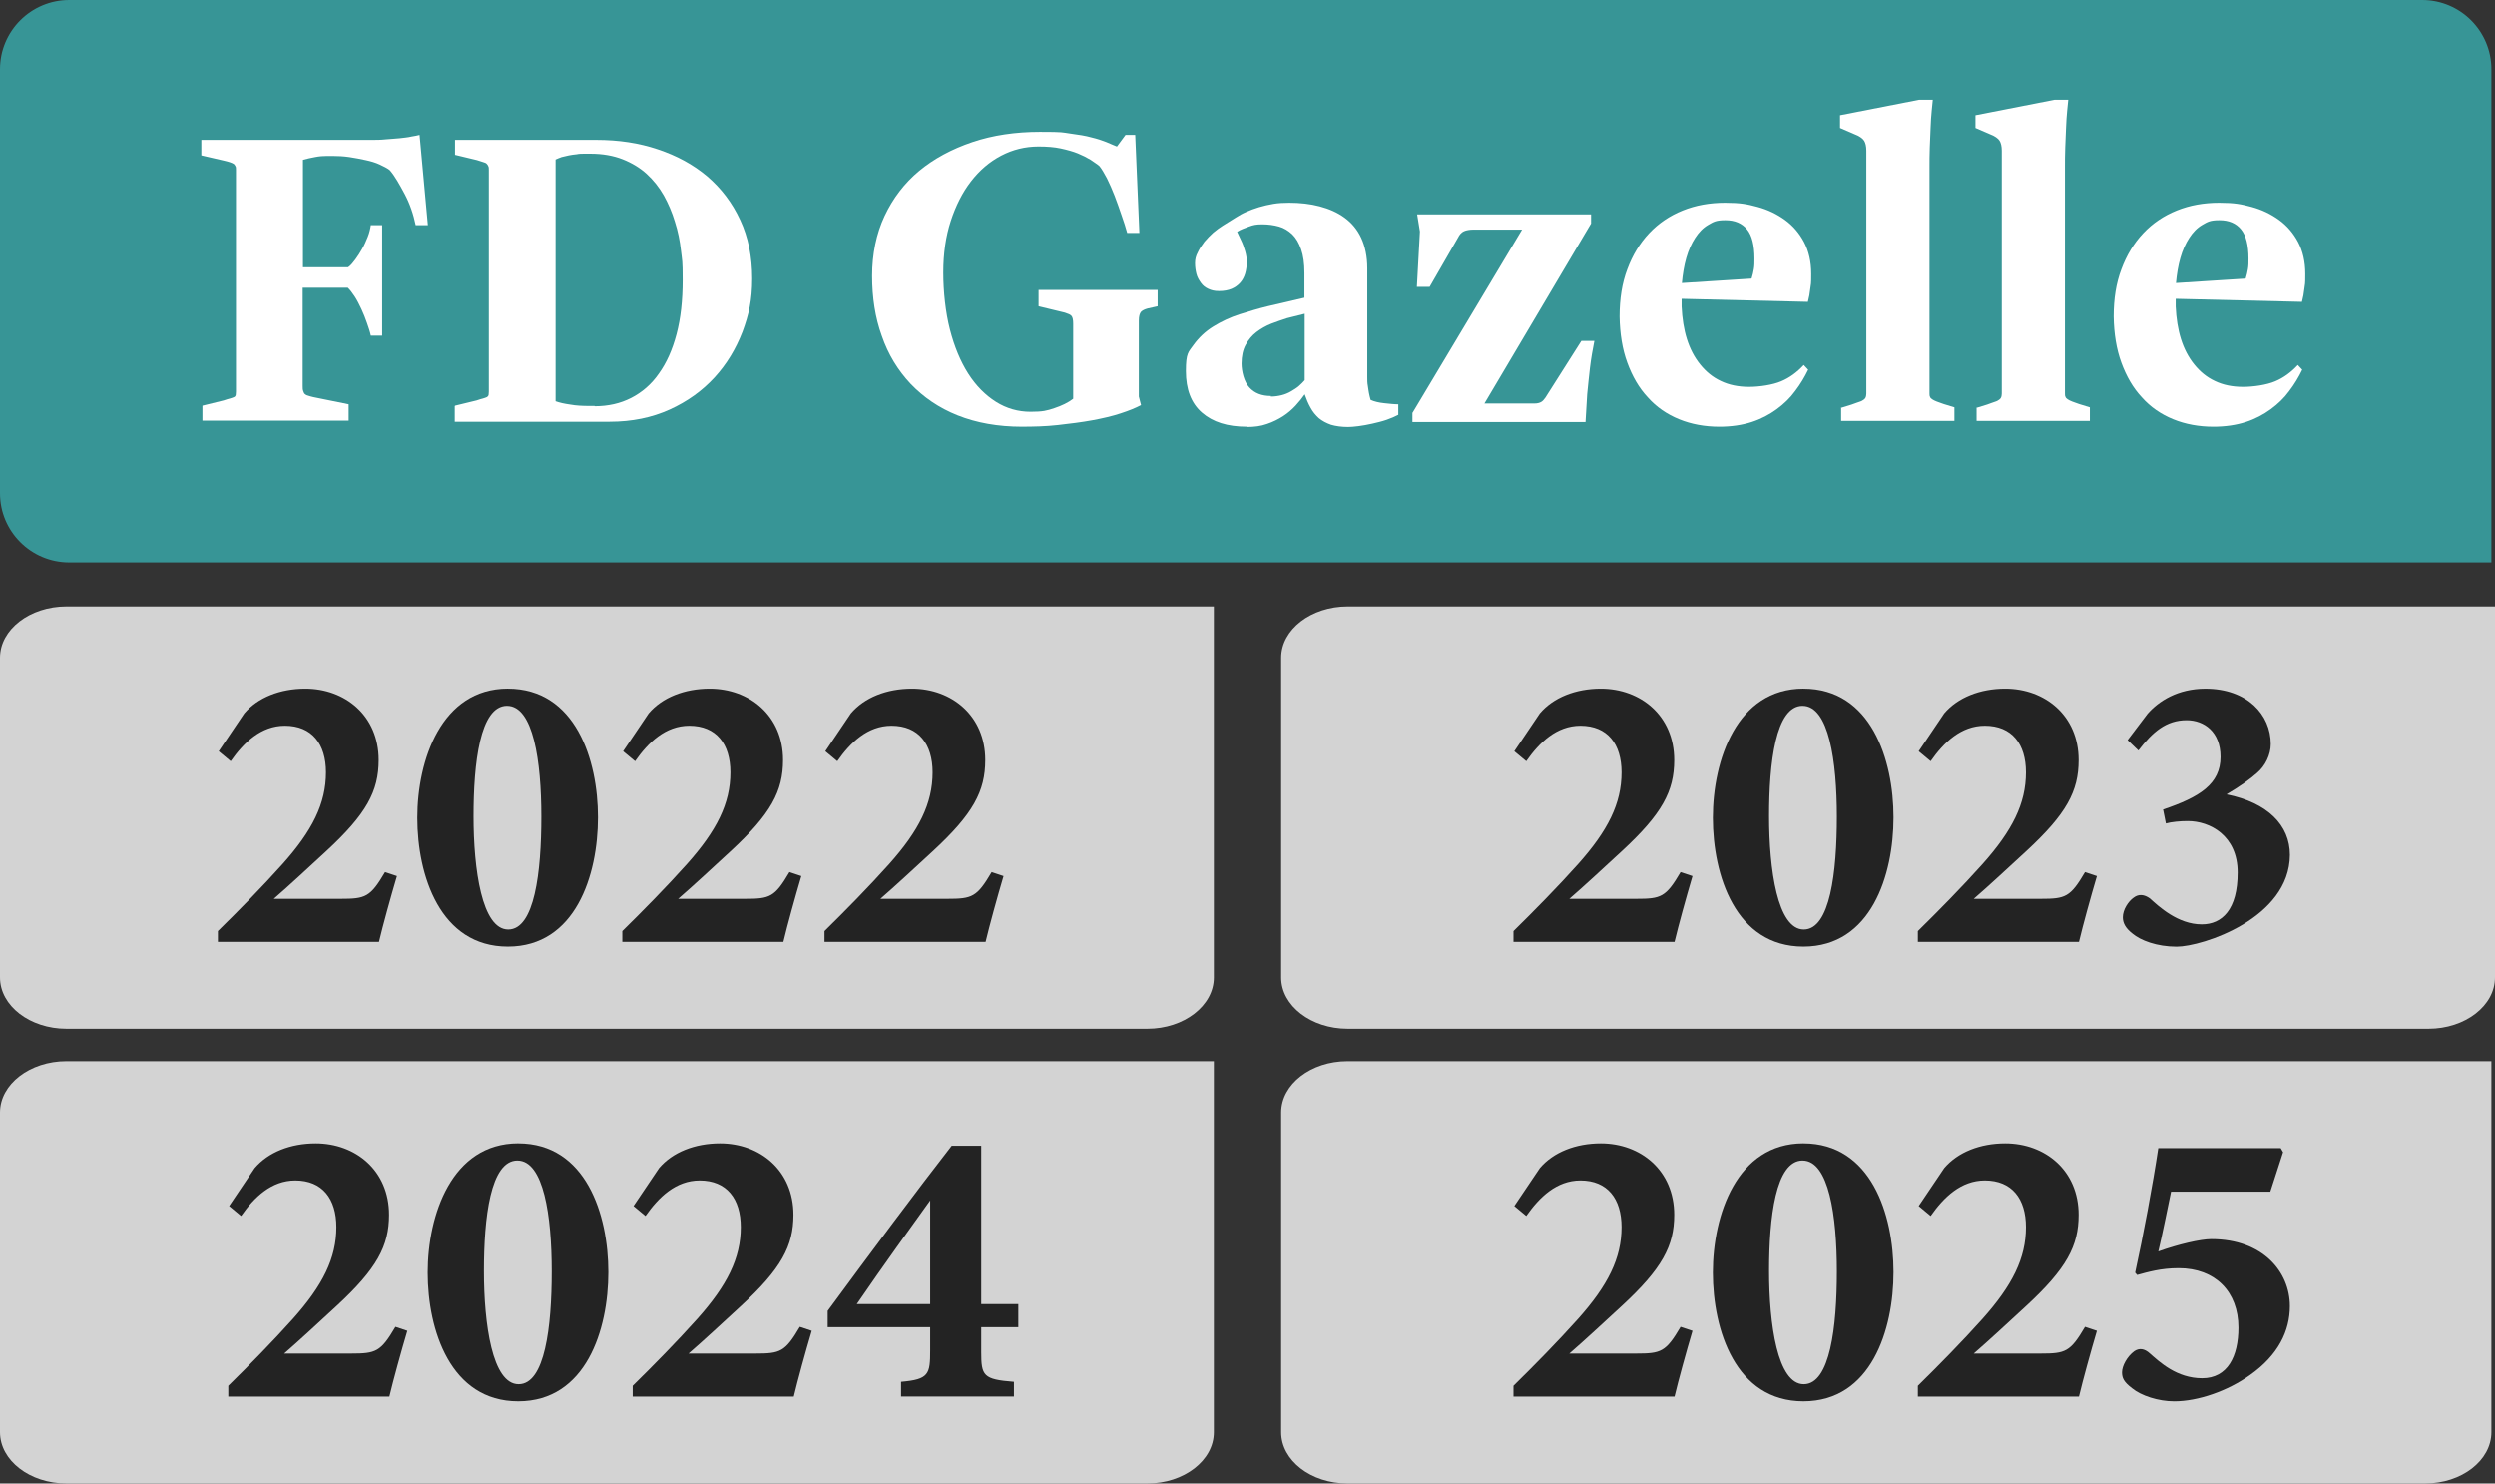<?xml version="1.0" encoding="UTF-8"?>
<svg id="Laag_2" data-name="Laag 2" xmlns="http://www.w3.org/2000/svg" viewBox="0 0 900.9 535.68">
  <rect x="0" y="0" width="900.9" height="535.68" fill="#333333" stroke="none"/>
  <defs>
    <style>
      .cls-1 {
        fill: #232323;
      }

      .cls-2 {
        fill: #fff;
      }

      .cls-3 {
        fill: #379596;
      }

      .cls-4 {
        fill: #d3d3d3;
      }
    </style>
  </defs>
  <g id="Laag_1-2" data-name="Laag 1">
    <path class="cls-3" d="M25,0h849.6c13.8,0,25,11.2,25,25v178.1H25c-13.8,0-25-11.2-25-25V25C0,11.2,11.2,0,25,0Z"/>
    <path class="cls-4" d="M24.01,219h414.29v133.93c0,10.23-10.77,18.55-24.01,18.55H24.01c-13.24,0-24.01-8.32-24.01-18.55v-115.38c0-10.23,10.77-18.55,24.01-18.55h0Z"/>
    <path class="cls-4" d="M24.01,383.2h414.29v133.93c0,10.23-10.77,18.55-24.01,18.55H24.01c-13.24,0-24.01-8.32-24.01-18.55v-115.38c0-10.23,10.77-18.55,24.01-18.55h0Z"/>
    <path class="cls-4" d="M486.61,219h414.29v133.93c0,10.23-10.77,18.55-24.01,18.55h-390.28c-13.24,0-24.01-8.32-24.01-18.55v-115.38c0-10.23,10.77-18.55,24.01-18.55h0Z"/>
    <path class="cls-4" d="M486.54,383.2h413.06v133.93c0,10.23-10.73,18.55-23.94,18.55h-389.12c-13.21,0-23.94-8.32-23.94-18.55v-115.38c0-10.23,10.73-18.55,23.94-18.55h0Z"/>
    <path class="cls-2" d="M73.1,146.5l7.7-1.9c1-.3,1.7-.6,2.3-.7.6-.2,1-.3,1.4-.5s.5-.4.6-.7c0-.3.1-.7.1-1.3V61.3c0-.6,0-1-.2-1.3s-.3-.6-.6-.8c-.3-.2-.7-.4-1.3-.6s-1.3-.4-2.2-.6l-8.2-1.9v-5.6h61.4c1.7,0,3.4,0,5.2-.2s3.4-.2,5-.4c1.6-.2,3-.3,4.2-.6,1.2-.2,2.3-.4,3-.6l3,32.6h-4.4c-.4-1.9-.9-3.8-1.6-5.8s-1.5-3.8-2.4-5.5-1.8-3.3-2.7-4.8c-.9-1.5-1.8-2.8-2.7-3.8-.9-.7-2.1-1.3-3.6-2s-3.2-1.2-5.1-1.6c-1.9-.4-3.8-.8-5.9-1.1-2.1-.3-4.1-.4-6.1-.4h-1.9c-1.3,0-2.8.1-4.3.4-1.6.3-3,.6-4.4,1v38.8h16.3c.9-.6,1.7-1.6,2.6-2.8.9-1.2,1.7-2.5,2.5-3.9s1.4-2.8,2-4.3.9-2.9,1.1-4.2h4.1v39.9h-4.1c-.3-1.4-.8-2.9-1.4-4.6-.6-1.7-1.2-3.3-2-5s-1.5-3.1-2.4-4.5-1.7-2.4-2.5-3.2h-16.3v35.4c0,.8,0,1.4.2,1.9s.3.9.6,1.1c.3.3.7.5,1.2.6.5.2,1.1.3,1.8.5l12.8,2.6v5.9h-52.8v-5.6h0v.2Z"/>
    <path class="cls-2" d="M164.3,146.5l7.8-1.9c1-.3,1.7-.6,2.3-.7.6-.2,1-.3,1.4-.5.3-.2.5-.4.6-.7,0-.3.1-.7.1-1.3V61.4c0-.6,0-1.1-.2-1.4-.1-.3-.3-.6-.6-.9s-.7-.4-1.3-.6-1.3-.4-2.2-.7l-7.9-1.9v-5.4h51c8,0,15.4,1.1,22.2,3.4,6.9,2.3,12.8,5.5,17.9,9.8,5,4.3,9,9.5,11.9,15.8,2.9,6.2,4.3,13.3,4.3,21.1s-1.2,13-3.5,19.2c-2.4,6.2-5.7,11.7-10.1,16.5s-9.8,8.7-16.2,11.6c-6.4,2.9-13.6,4.4-21.7,4.4h-55.9v-5.6h0l.1-.2ZM214.7,146.7c4.9,0,9.3-1,13.2-3,3.9-2,7.3-4.9,10-8.8,2.8-3.9,4.9-8.6,6.4-14.3s2.2-12.1,2.2-19.5-.2-6.9-.6-10.5c-.4-3.6-1.1-7.1-2.2-10.5-1-3.4-2.4-6.6-4-9.5-1.7-3-3.8-5.6-6.2-7.8s-5.4-4-8.7-5.3c-3.3-1.3-7.2-2-11.5-2h-2.5c-.8,0-1.7,0-2.6.2-.9.1-1.9.2-2.8.4-.9.2-1.8.4-2.6.6-.8.3-1.6.6-2.2.9v87.3c1.4.5,3.1.9,5.3,1.2,2.1.4,4.5.5,7,.5h1.8v.1Z"/>
    <path class="cls-2" d="M369.1,154.1c-8.8,0-16.5-1.4-23.3-4.1s-12.4-6.6-17-11.4c-4.6-4.9-8.1-10.6-10.4-17.3-2.4-6.6-3.5-13.9-3.5-21.7s1.5-15.2,4.5-21.6,7.2-11.9,12.5-16.3,11.8-7.9,19.2-10.4,15.6-3.7,24.4-3.7,7.9.2,10.9.6,5.6.8,7.7,1.4c2.1.5,3.9,1.1,5.4,1.7s2.7,1.2,3.8,1.6l3.1-4.2h3.5l1.5,35.4h-4.4c-.5-1.9-1.2-4-2-6.3s-1.6-4.7-2.5-7-1.8-4.4-2.8-6.4c-1-1.9-1.9-3.4-2.7-4.4-.8-.7-1.9-1.4-3.2-2.3-1.3-.8-2.9-1.6-4.6-2.3s-3.9-1.3-6.2-1.8-5-.7-8-.7c-4.8,0-9.3,1.1-13.5,3.3-4.2,2.2-7.8,5.3-10.9,9.3s-5.5,8.8-7.3,14.3-2.7,11.8-2.7,18.6.8,14.4,2.4,20.6c1.6,6.2,3.8,11.5,6.6,15.9,2.8,4.4,6.2,7.8,10,10.2s8,3.6,12.5,3.6,5.9-.4,8.6-1.3,5-2,6.8-3.4v-27.1c0-1.4-.2-2.3-.6-2.8s-1.2-.8-2.4-1.2l-9.5-2.3v-5.9h43v5.9l-3.6.8c-1.1.3-1.9.7-2.4,1.2-.5.6-.8,1.6-.8,3.2v27.4l.8,3.1c-1.9,1-4.3,2-7.4,3-3,1-6.5,1.8-10.3,2.5s-7.9,1.2-12.3,1.7-8.8.6-13.3.6h.4Z"/>
    <path class="cls-2" d="M450.2,154.1c-7,0-12.3-1.7-16.2-5.1-3.9-3.4-5.8-8.4-5.8-15s.9-6.8,2.8-9.5c1.9-2.6,4.2-4.8,7.1-6.6,2.9-1.8,6.1-3.3,9.5-4.4,3.5-1.1,6.8-2.1,10.1-2.9l13.3-3.1v-8.9c0-3.5-.4-6.3-1.2-8.6s-1.8-4-3.2-5.4c-1.4-1.3-3-2.3-4.8-2.8s-3.8-.8-6-.8-3.2.2-4.8.8-3.1,1.1-4.3,1.9l1.4,3c.6,1.2,1.1,2.6,1.5,4s.6,2.7.6,3.9-.2,2.9-.6,4.2c-.4,1.3-1,2.4-1.8,3.3-.8.9-1.9,1.7-3.1,2.2s-2.7.8-4.5.8-2.8-.3-3.9-.8c-1.1-.5-2-1.2-2.7-2.2s-1.3-2-1.6-3.2-.5-2.5-.5-3.9.3-2.6,1-3.9c.6-1.3,1.5-2.6,2.4-3.8,1-1.2,2.1-2.3,3.2-3.3,1.2-1,2.3-1.8,3.4-2.5l4.8-3c1.1-.7,2.3-1.4,3.7-2s2.9-1.2,4.6-1.7,3.4-.9,5.2-1.2c1.8-.3,3.7-.4,5.7-.4,3.9,0,7.6.4,11,1.3s6.4,2.2,9,4.1,4.6,4.3,6,7.3,2.2,6.7,2.2,11v39.2c0,1.2,0,2.2.2,3.2s.2,1.8.4,2.6.3,1.6.6,2.5c1.3.6,3,1,4.9,1.2s3.6.4,5.1.4v3.8c-1.1.6-2.5,1.2-4.2,1.8s-3.5,1-5.2,1.4c-1.8.4-3.4.7-5,.9s-2.8.3-3.7.3c-2.4,0-4.5-.3-6.2-.8-1.7-.6-3.2-1.4-4.4-2.4-1.2-1.1-2.2-2.3-3-3.8-.8-1.4-1.5-3.1-2.1-4.8-.9,1.3-2,2.7-3.3,4.1s-2.8,2.7-4.5,3.8-3.7,2.1-5.8,2.8c-2.2.8-4.6,1.1-7.3,1.1h0v-.1ZM458.9,143.2c1.4,0,2.7-.2,3.9-.5s2.4-.8,3.4-1.4c1-.6,2-1.2,2.8-1.9s1.5-1.4,2.1-2.1v-24l-6.4,1.6c-1.9.6-3.8,1.3-5.7,2-2,.8-3.7,1.8-5.3,3s-2.9,2.8-3.9,4.6-1.5,4.1-1.5,6.8.9,6.6,2.8,8.6c1.9,2.1,4.5,3.1,7.8,3.1v.2Z"/>
    <path class="cls-2" d="M510.2,148.8l39.4-65.9h-17.4c-1.5,0-2.7.2-3.6.6-.9.4-1.6,1.2-2.2,2.4l-10.2,17.7h-4.6l1.1-20-1-6.2h62.8v3.3l-38.5,65h18.2c.9,0,1.6-.2,2.2-.5s1.1-.9,1.6-1.6l13-20.5h4.7c-.6,3-1.2,6.3-1.6,9.7s-.7,6.6-1,9.5c-.2,2.9-.4,6.3-.6,10.1h-62.5v-3.3h0l.2-.3Z"/>
    <path class="cls-2" d="M620.9,154.1c-5.3,0-10.2-.9-14.6-2.7-4.4-1.8-8.2-4.4-11.3-7.9-3.2-3.4-5.6-7.6-7.4-12.5s-2.7-10.5-2.8-16.7c0-6.4.9-12.1,2.8-17.1,1.9-5.1,4.5-9.4,7.9-13s7.4-6.3,12.1-8.2c4.7-1.9,9.8-2.8,15.3-2.8s8,.5,11.7,1.5,7,2.6,9.9,4.7,5.2,4.8,6.9,8,2.6,7.1,2.6,11.5-.1,3.2-.3,5.1c-.2,1.9-.5,3.5-.9,5l-45.6-1.1v2.8c.2,4.3.8,8.2,1.9,11.7s2.7,6.6,4.8,9.2c2.1,2.6,4.5,4.6,7.5,6,2.9,1.4,6.3,2.1,10.1,2.1s8.5-.7,11.6-2,5.8-3.3,8.2-5.9l1.6,1.7c-1.3,2.7-2.8,5.2-4.7,7.7-1.8,2.5-4.1,4.7-6.7,6.6s-5.6,3.5-9,4.6-7.3,1.7-11.8,1.7h.2ZM632.5,100.5c.4-1.2.6-2.3.8-3.4.2-1.1.2-2.3.2-3.7,0-4.9-.9-8.4-2.7-10.6s-4.4-3.3-7.8-3.3-4.3.6-6.2,1.7-3.4,2.7-4.7,4.7-2.4,4.4-3.2,7.2-1.3,5.8-1.6,9.1l25.1-1.6h0l.1-.1Z"/>
    <path class="cls-2" d="M664.7,147.3l3.9-1.2c1.2-.4,2.1-.8,2.8-1s1.2-.5,1.6-.8c.4-.3.6-.6.7-.9s.2-.8.2-1.3V54.4c0-1.6-.3-2.8-.8-3.6-.5-.8-1.7-1.7-3.6-2.4l-5.1-2.2v-4.6l28.6-5.6h4.9c-.1.8-.2,2.2-.4,4s-.3,3.9-.4,6.1-.2,4.7-.3,7.2-.1,5-.1,7.4v81.3c0,.5,0,1,.2,1.3.1.4.4.6.8.9s.9.5,1.6.8c.7.2,1.5.6,2.5.9l3.9,1.2v4.9h-40.9v-4.9h0l-.1.2Z"/>
    <path class="cls-2" d="M713.6,147.3l3.9-1.2c1.2-.4,2.1-.8,2.8-1s1.2-.5,1.6-.8c.4-.3.6-.6.7-.9s.2-.8.2-1.3V54.4c0-1.6-.3-2.8-.8-3.6-.5-.8-1.7-1.7-3.6-2.4l-5.1-2.2v-4.6l28.6-5.6h4.9c-.1.8-.2,2.2-.4,4s-.3,3.9-.4,6.1-.2,4.7-.3,7.2-.1,5-.1,7.4v81.3c0,.5,0,1,.2,1.3.1.4.4.6.8.9s.9.5,1.6.8c.7.2,1.5.6,2.5.9l3.9,1.2v4.9h-40.9v-4.9h0l-.1.2Z"/>
    <path class="cls-2" d="M799.3,154.1c-5.3,0-10.2-.9-14.6-2.7-4.4-1.8-8.2-4.4-11.3-7.9-3.2-3.4-5.6-7.6-7.4-12.5s-2.7-10.5-2.8-16.7c0-6.4.9-12.1,2.8-17.1,1.9-5.1,4.5-9.4,7.9-13s7.4-6.3,12.1-8.2c4.7-1.9,9.8-2.8,15.3-2.8s8,.5,11.7,1.5,7,2.6,9.9,4.7,5.2,4.8,6.9,8,2.6,7.1,2.6,11.5-.1,3.2-.3,5.1c-.2,1.9-.5,3.5-.9,5l-45.6-1.1v2.8c.2,4.3.8,8.2,1.9,11.7s2.7,6.6,4.8,9.2c2.1,2.6,4.5,4.6,7.5,6,2.9,1.4,6.3,2.1,10.1,2.1s8.5-.7,11.6-2,5.8-3.3,8.2-5.9l1.6,1.7c-1.3,2.7-2.8,5.2-4.7,7.7-1.8,2.5-4.1,4.7-6.7,6.6s-5.6,3.5-9,4.6-7.3,1.7-11.8,1.7h.2ZM810.9,100.5c.4-1.2.6-2.3.8-3.4.2-1.1.2-2.3.2-3.7,0-4.9-.9-8.4-2.7-10.6s-4.4-3.3-7.8-3.3-4.3.6-6.2,1.7-3.4,2.7-4.7,4.7-2.4,4.4-3.2,7.2-1.3,5.8-1.6,9.1l25.1-1.6h0l.1-.1Z"/>
    <g>
      <path class="cls-1" d="M143.33,316.34c-2.3,7.78-5.04,17.71-6.48,23.76h-58.17v-3.89c7.63-7.49,15.98-15.98,23.33-24.19,10.8-12.1,15.7-21.89,15.7-33.12,0-10.22-5.04-16.85-14.83-16.85-8.64,0-14.83,6.05-19.58,12.82l-4.32-3.6,9.22-13.68c4.9-5.76,12.96-8.93,22.03-8.93,14.4,0,26.5,9.79,26.5,25.78,0,11.23-4.32,19.44-19.01,32.98-5.62,5.18-13.68,12.67-18.86,17.14h24.19c8.93,0,10.66-.58,15.98-9.65l4.32,1.44Z"/>
      <path class="cls-1" d="M183.37,248.66c24.48,0,32.54,25.78,32.54,46.51s-8.06,46.65-32.54,46.65-32.69-25.78-32.69-46.51,8.64-46.66,32.69-46.66ZM183.08,254.85c-9.79,0-12.1,20.74-12.1,39.89s3.02,40.9,12.53,40.9,11.95-20.74,11.95-40.75-2.88-40.03-12.38-40.03Z"/>
      <path class="cls-1" d="M289.35,316.34c-2.3,7.78-5.04,17.71-6.48,23.76h-58.17v-3.89c7.63-7.49,15.98-15.98,23.33-24.19,10.8-12.1,15.7-21.89,15.7-33.12,0-10.22-5.04-16.85-14.83-16.85-8.64,0-14.83,6.05-19.58,12.82l-4.32-3.6,9.22-13.68c4.9-5.76,12.96-8.93,22.03-8.93,14.4,0,26.5,9.79,26.5,25.78,0,11.23-4.32,19.44-19.01,32.98-5.62,5.18-13.68,12.67-18.86,17.14h24.19c8.93,0,10.66-.58,15.98-9.65l4.32,1.44Z"/>
      <path class="cls-1" d="M362.36,316.34c-2.3,7.78-5.04,17.71-6.48,23.76h-58.17v-3.89c7.63-7.49,15.98-15.98,23.33-24.19,10.8-12.1,15.7-21.89,15.7-33.12,0-10.22-5.04-16.85-14.83-16.85-8.64,0-14.83,6.05-19.58,12.82l-4.32-3.6,9.22-13.68c4.9-5.76,12.96-8.93,22.03-8.93,14.4,0,26.5,9.79,26.5,25.78,0,11.23-4.32,19.44-19.01,32.98-5.62,5.18-13.68,12.67-18.86,17.14h24.19c8.93,0,10.66-.58,15.98-9.65l4.32,1.44Z"/>
    </g>
    <g>
      <path class="cls-1" d="M147.08,480.54c-2.3,7.78-5.04,17.71-6.48,23.76h-58.17v-3.89c7.63-7.49,15.98-15.98,23.33-24.19,10.8-12.1,15.7-21.89,15.7-33.12,0-10.22-5.04-16.85-14.83-16.85-8.64,0-14.83,6.05-19.58,12.82l-4.32-3.6,9.22-13.68c4.9-5.76,12.96-8.93,22.03-8.93,14.4,0,26.5,9.79,26.5,25.78,0,11.23-4.32,19.44-19.01,32.98-5.62,5.18-13.68,12.67-18.86,17.14h24.19c8.93,0,10.66-.58,15.98-9.65l4.32,1.44Z"/>
      <path class="cls-1" d="M187.12,412.86c24.48,0,32.54,25.78,32.54,46.51s-8.06,46.65-32.54,46.65-32.69-25.78-32.69-46.51,8.64-46.66,32.69-46.66ZM186.83,419.05c-9.79,0-12.1,20.74-12.1,39.89s3.02,40.9,12.53,40.9,11.95-20.74,11.95-40.75-2.88-40.03-12.38-40.03Z"/>
      <path class="cls-1" d="M293.1,480.54c-2.3,7.78-5.04,17.71-6.48,23.76h-58.17v-3.89c7.63-7.49,15.98-15.98,23.33-24.19,10.8-12.1,15.7-21.89,15.7-33.12,0-10.22-5.04-16.85-14.83-16.85-8.64,0-14.83,6.05-19.58,12.82l-4.32-3.6,9.22-13.68c4.9-5.76,12.96-8.93,22.03-8.93,14.4,0,26.5,9.79,26.5,25.78,0,11.23-4.32,19.44-19.01,32.98-5.62,5.18-13.68,12.67-18.86,17.14h24.19c8.93,0,10.66-.58,15.98-9.65l4.32,1.44Z"/>
      <path class="cls-1" d="M354.3,479.24v8.93c0,8.64.72,9.94,11.81,10.8v5.33h-40.75v-5.33c10.08-.86,10.51-2.74,10.51-11.38v-8.35h-37.01v-5.9c15.26-20.74,32.54-43.92,44.78-59.62h10.66v57.17h13.39v8.35h-13.39ZM335.87,433.45c-6.91,9.65-16.85,23.33-26.5,37.44h26.5v-37.44Z"/>
    </g>
    <g>
      <path class="cls-1" d="M611.13,480.54c-2.3,7.78-5.04,17.71-6.48,23.76h-58.17v-3.89c7.63-7.49,15.98-15.98,23.33-24.19,10.8-12.1,15.7-21.89,15.7-33.12,0-10.22-5.04-16.85-14.83-16.85-8.64,0-14.83,6.05-19.58,12.82l-4.32-3.6,9.22-13.68c4.9-5.76,12.96-8.93,22.03-8.93,14.4,0,26.5,9.79,26.5,25.78,0,11.23-4.32,19.44-19.01,32.98-5.62,5.18-13.68,12.67-18.86,17.14h24.19c8.93,0,10.66-.58,15.98-9.65l4.32,1.44Z"/>
      <path class="cls-1" d="M651.17,412.86c24.48,0,32.54,25.78,32.54,46.51s-8.06,46.65-32.54,46.65-32.69-25.78-32.69-46.51,8.64-46.66,32.69-46.66ZM650.88,419.05c-9.79,0-12.1,20.74-12.1,39.89s3.02,40.9,12.53,40.9,11.95-20.74,11.95-40.75-2.88-40.03-12.38-40.03Z"/>
      <path class="cls-1" d="M757.15,480.54c-2.3,7.78-5.04,17.71-6.48,23.76h-58.17v-3.89c7.63-7.49,15.98-15.98,23.33-24.19,10.8-12.1,15.7-21.89,15.7-33.12,0-10.22-5.04-16.85-14.83-16.85-8.64,0-14.83,6.05-19.58,12.82l-4.32-3.6,9.22-13.68c4.9-5.76,12.96-8.93,22.03-8.93,14.4,0,26.5,9.79,26.5,25.78,0,11.23-4.32,19.44-19.01,32.98-5.62,5.18-13.68,12.67-18.86,17.14h24.19c8.93,0,10.66-.58,15.98-9.65l4.32,1.44Z"/>
      <path class="cls-1" d="M823.53,414.59l.86,1.44-4.61,14.26h-35.85c-1.3,6.19-3.17,15.7-4.61,21.6,7.2-2.59,15.26-4.46,19.15-4.46,18.58,0,28.37,11.81,28.37,24.19,0,8.93-4.18,17.71-14.4,24.91-8.06,5.76-18.72,9.5-27.36,9.5-5.76,0-11.95-2.02-15.26-4.75-3.02-2.3-3.6-3.74-3.6-5.76,0-2.3,1.87-5.76,4.46-7.63,1.73-1.15,3.6-1.01,5.62.86,3.46,3.02,9.65,8.93,18.86,8.93s13.1-7.92,13.1-18.29c0-12.96-8.35-21.46-21.6-21.46-6.48,0-11.23,1.44-14.98,2.45l-.72-.86c2.88-13.1,6.34-31.54,8.35-44.93h44.21Z"/>
    </g>
    <g>
      <path class="cls-1" d="M611.13,316.34c-2.3,7.78-5.04,17.71-6.48,23.76h-58.17v-3.89c7.63-7.49,15.98-15.98,23.33-24.19,10.8-12.1,15.7-21.89,15.7-33.12,0-10.22-5.04-16.85-14.83-16.85-8.64,0-14.83,6.05-19.58,12.82l-4.32-3.6,9.22-13.68c4.9-5.76,12.96-8.93,22.03-8.93,14.4,0,26.5,9.79,26.5,25.78,0,11.23-4.32,19.44-19.01,32.98-5.62,5.18-13.68,12.67-18.86,17.14h24.19c8.93,0,10.66-.58,15.98-9.65l4.32,1.44Z"/>
      <path class="cls-1" d="M651.17,248.66c24.48,0,32.54,25.78,32.54,46.51s-8.06,46.65-32.54,46.65-32.69-25.78-32.69-46.51,8.64-46.66,32.69-46.66ZM650.88,254.85c-9.79,0-12.1,20.74-12.1,39.89s3.02,40.9,12.53,40.9,11.95-20.74,11.95-40.75-2.88-40.03-12.38-40.03Z"/>
      <path class="cls-1" d="M757.15,316.34c-2.3,7.78-5.04,17.71-6.48,23.76h-58.17v-3.89c7.63-7.49,15.98-15.98,23.33-24.19,10.8-12.1,15.7-21.89,15.7-33.12,0-10.22-5.04-16.85-14.83-16.85-8.64,0-14.83,6.05-19.58,12.82l-4.32-3.6,9.22-13.68c4.9-5.76,12.96-8.93,22.03-8.93,14.4,0,26.5,9.79,26.5,25.78,0,11.23-4.32,19.44-19.01,32.98-5.62,5.18-13.68,12.67-18.86,17.14h24.19c8.93,0,10.66-.58,15.98-9.65l4.32,1.44Z"/>
      <path class="cls-1" d="M768.24,267.24l7.2-9.5c4.03-4.61,10.94-9.07,20.88-9.07,15.12,0,23.62,9.36,23.62,20.02,0,3.89-2.02,7.92-4.9,10.37-2.59,2.3-6.19,4.9-11.09,7.78,14.83,3.02,22.9,11.09,22.9,21.89-.14,22.9-31.68,33.12-40.9,33.12-7.2,0-13.1-2.3-15.98-4.75-2.59-2.02-3.46-3.89-3.46-5.9,0-2.74,2.02-5.76,3.89-7.06,1.87-1.44,3.89-1.15,5.9.29,3.17,2.88,10.08,9.36,18.72,9.36,7.34,0,12.96-5.33,12.96-18.72s-10.08-18.58-18-18.58c-2.74,0-5.9.29-7.92.86l-1.01-5.04c13.25-4.46,20.74-9.22,20.74-19.01,0-9.07-5.9-13.25-12.24-13.25-7.34,0-12.24,4.18-17.42,10.94l-3.89-3.74Z"/>
    </g>
  </g>
</svg>